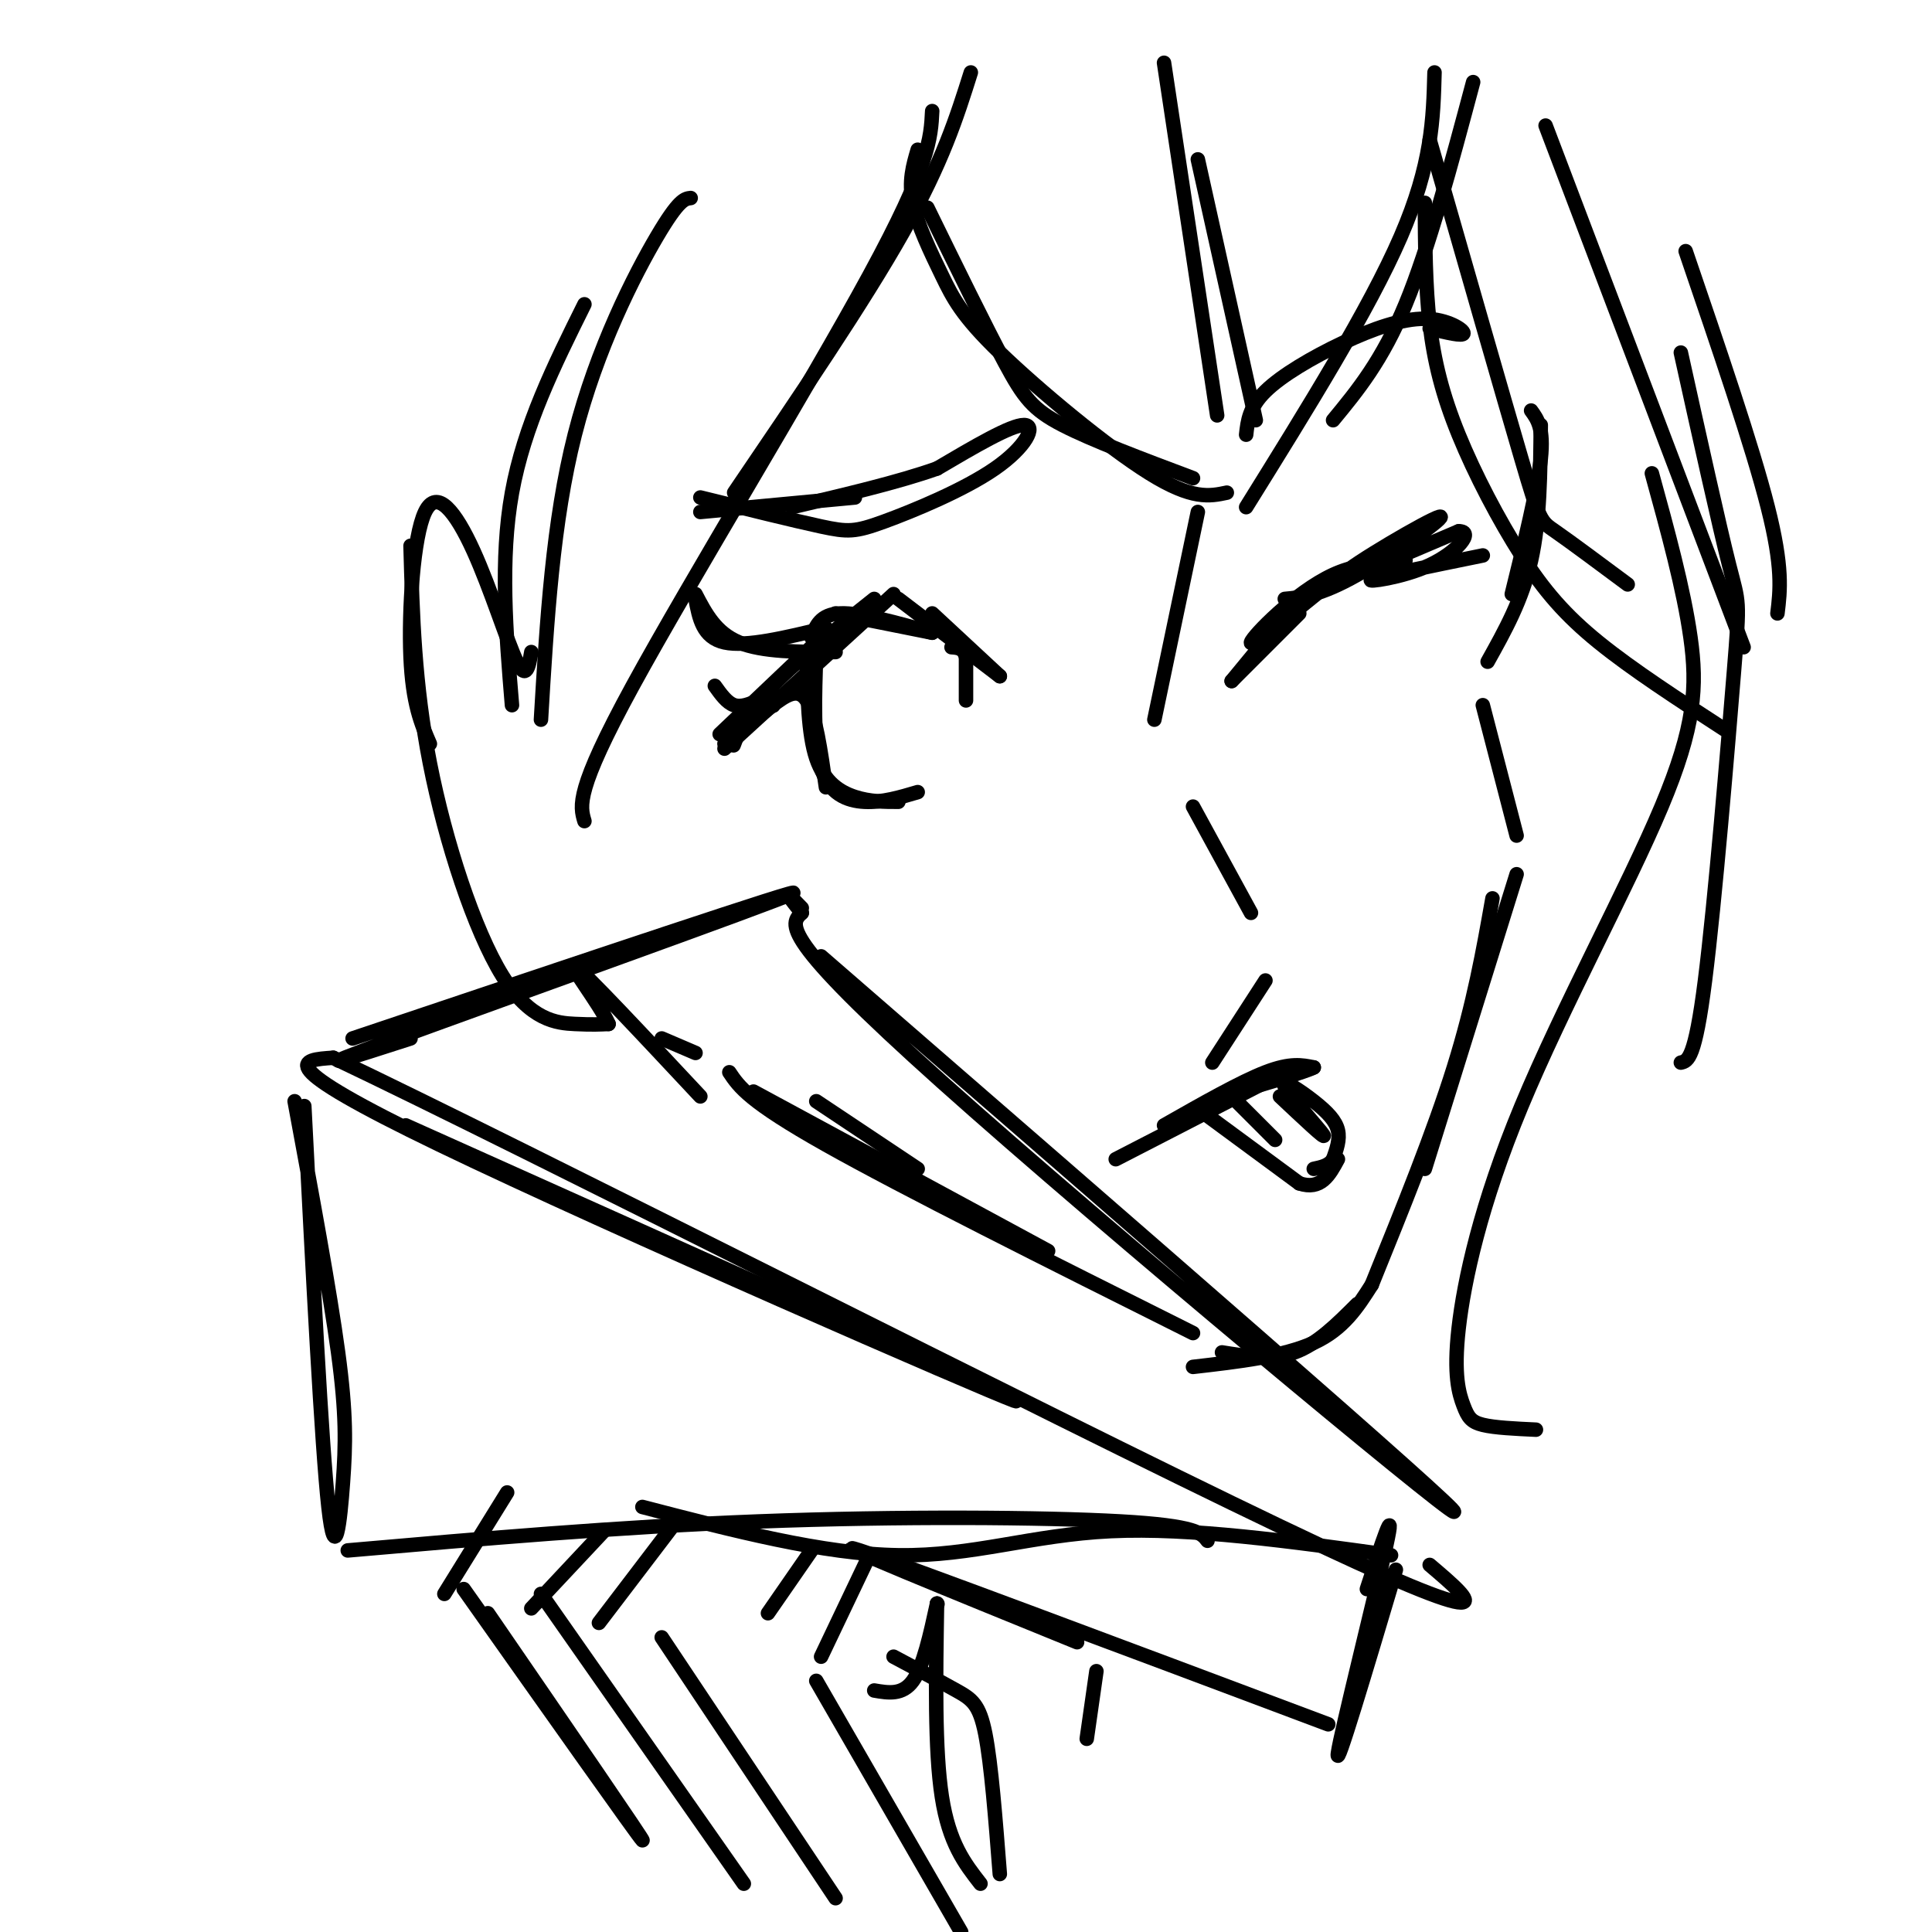 <svg viewBox='0 0 400 400' version='1.1' xmlns='http://www.w3.org/2000/svg' xmlns:xlink='http://www.w3.org/1999/xlink'><g fill='none' stroke='#000000' stroke-width='3' stroke-linecap='round' stroke-linejoin='round'><path d='M255,141c0.000,0.000 14.000,-17.000 14,-17'/><path d='M255,141c0.000,0.000 14.000,-14.000 14,-14'/><path d='M284,118c4.589,0.375 9.179,0.750 8,0c-1.179,-0.750 -8.125,-2.625 -16,1c-7.875,3.625 -16.679,12.750 -17,14c-0.321,1.250 7.839,-5.375 16,-12'/><path d='M275,121c5.333,-2.833 10.667,-3.917 16,-5'/><path d='M266,124c3.679,-0.345 7.357,-0.690 15,-5c7.643,-4.310 19.250,-12.583 17,-12c-2.250,0.583 -18.357,10.024 -20,12c-1.643,1.976 11.179,-3.512 24,-9'/><path d='M302,110c3.345,-0.048 -0.292,4.333 -6,7c-5.708,2.667 -13.488,3.619 -12,3c1.488,-0.619 12.244,-2.810 23,-5'/><path d='M248,106c0.000,0.000 -9.000,43.000 -9,43'/><path d='M247,167c0.000,0.000 12.000,22.000 12,22'/><path d='M262,203c0.000,0.000 -11.000,17.000 -11,17'/><path d='M207,140c0.000,0.000 -14.000,-13.000 -14,-13'/><path d='M207,140c0.000,0.000 -21.000,-16.000 -21,-16'/><path d='M185,123c0.000,0.000 -35.000,32.000 -35,32'/><path d='M149,152c0.000,0.000 20.000,-19.000 20,-19'/><path d='M181,124c-8.489,6.733 -16.978,13.467 -22,19c-5.022,5.533 -6.578,9.867 -7,11c-0.422,1.133 0.289,-0.933 1,-3'/><path d='M160,146c-5.167,4.167 -10.333,8.333 -10,8c0.333,-0.333 6.167,-5.167 12,-10'/><path d='M160,146c0.000,0.000 0.100,0.100 0.1,0.1'/><path d='M160,146c2.583,-1.917 5.167,-3.833 7,-1c1.833,2.833 2.917,10.417 4,18'/><path d='M167,136c0.156,8.000 0.311,16.000 2,21c1.689,5.000 4.911,7.000 8,8c3.089,1.000 6.044,1.000 9,1'/><path d='M169,135c-0.333,9.311 -0.667,18.622 1,24c1.667,5.378 5.333,6.822 9,7c3.667,0.178 7.333,-0.911 11,-2'/><path d='M200,139c0.000,3.250 0.000,6.500 0,6c0.000,-0.500 0.000,-4.750 0,-9'/><path d='M200,136c-0.500,-1.833 -1.750,-1.917 -3,-2'/><path d='M193,131c0.000,0.000 -20.000,-4.000 -20,-4'/><path d='M193,131c-7.417,-2.083 -14.833,-4.167 -19,-4c-4.167,0.167 -5.083,2.583 -6,5'/><path d='M171,130c-8.250,2.000 -16.500,4.000 -21,3c-4.500,-1.000 -5.250,-5.000 -6,-9'/><path d='M144,123c2.083,4.000 4.167,8.000 9,10c4.833,2.000 12.417,2.000 20,2'/><path d='M157,145c-1.750,0.750 -3.500,1.500 -5,1c-1.500,-0.500 -2.750,-2.250 -4,-4'/><path d='M231,240c0.000,0.000 33.000,-17.000 33,-17'/><path d='M241,233c7.917,-4.500 15.833,-9.000 21,-11c5.167,-2.000 7.583,-1.500 10,-1'/><path d='M272,221c-1.500,0.833 -10.250,3.417 -19,6'/><path d='M250,231c0.000,0.000 19.000,14.000 19,14'/><path d='M269,245c4.500,1.500 6.250,-1.750 8,-5'/><path d='M265,227c4.850,4.566 9.700,9.132 9,8c-0.700,-1.132 -6.951,-7.963 -8,-10c-1.049,-2.037 3.102,0.721 6,3c2.898,2.279 4.542,4.080 5,6c0.458,1.920 -0.271,3.960 -1,6'/><path d='M276,240c-0.833,1.333 -2.417,1.667 -4,2'/><path d='M256,228c0.000,0.000 8.000,8.000 8,8'/><path d='M317,85c1.333,1.833 2.667,3.667 2,10c-0.667,6.333 -3.333,17.167 -6,28'/><path d='M319,88c-0.083,9.917 -0.167,19.833 -2,28c-1.833,8.167 -5.417,14.583 -9,21'/><path d='M307,146c0.000,0.000 7.000,27.000 7,27'/><path d='M314,181c0.000,0.000 -19.000,61.000 -19,61'/><path d='M309,186c-1.917,10.833 -3.833,21.667 -8,35c-4.167,13.333 -10.583,29.167 -17,45'/><path d='M253,280c5.167,0.833 10.333,1.667 15,0c4.667,-1.667 8.833,-5.833 13,-10'/><path d='M284,266c-2.917,4.583 -5.833,9.167 -12,12c-6.167,2.833 -15.583,3.917 -25,5'/><path d='M169,228c0.000,0.000 21.000,14.000 21,14'/><path d='M217,259c0.000,0.000 -61.000,-33.000 -61,-33'/><path d='M151,222c2.000,3.000 4.000,6.000 20,15c16.000,9.000 46.000,24.000 76,39'/><path d='M192,43c6.022,12.311 12.044,24.622 16,32c3.956,7.378 5.844,9.822 12,13c6.156,3.178 16.578,7.089 27,11'/><path d='M190,31c-0.960,3.242 -1.920,6.485 -1,11c0.920,4.515 3.721,10.303 6,15c2.279,4.697 4.037,8.303 12,16c7.963,7.697 22.132,19.485 31,25c8.868,5.515 12.434,4.758 16,4'/><path d='M241,13c0.000,0.000 11.000,73.000 11,73'/><path d='M248,33c0.000,0.000 12.000,54.000 12,54'/><path d='M297,15c-0.250,9.500 -0.500,19.000 -7,34c-6.500,15.000 -19.250,35.500 -32,56'/><path d='M305,17c-4.583,17.167 -9.167,34.333 -14,46c-4.833,11.667 -9.917,17.833 -15,24'/><path d='M296,29c7.578,26.444 15.156,52.889 19,66c3.844,13.111 3.956,12.889 7,15c3.044,2.111 9.022,6.556 15,11'/><path d='M295,42c0.051,8.604 0.102,17.209 1,25c0.898,7.791 2.643,14.769 6,23c3.357,8.231 8.327,17.716 13,25c4.673,7.284 9.049,12.367 16,18c6.951,5.633 16.475,11.817 26,18'/><path d='M320,26c0.000,0.000 41.000,108.000 41,108'/><path d='M349,52c6.917,20.250 13.833,40.500 17,53c3.167,12.500 2.583,17.250 2,22'/><path d='M145,106c0.000,0.000 32.000,-3.000 32,-3'/><path d='M145,103c9.715,2.402 19.429,4.804 25,6c5.571,1.196 6.998,1.187 13,-1c6.002,-2.187 16.577,-6.550 23,-11c6.423,-4.450 8.692,-8.986 6,-9c-2.692,-0.014 -10.346,4.493 -18,9'/><path d='M194,97c-8.000,2.833 -19.000,5.417 -30,8'/><path d='M258,90c0.319,-2.848 0.638,-5.697 4,-9c3.362,-3.303 9.767,-7.061 16,-10c6.233,-2.939 12.293,-5.061 17,-5c4.707,0.061 8.059,2.303 8,3c-0.059,0.697 -3.530,-0.152 -7,-1'/><path d='M201,15c-2.917,9.250 -5.833,18.500 -14,33c-8.167,14.500 -21.583,34.250 -35,54'/><path d='M193,23c-0.267,5.533 -0.533,11.067 -13,34c-12.467,22.933 -37.133,63.267 -49,85c-11.867,21.733 -10.933,24.867 -10,28'/><path d='M143,41c-1.222,0.133 -2.444,0.267 -7,8c-4.556,7.733 -12.444,23.067 -17,41c-4.556,17.933 -5.778,38.467 -7,59'/><path d='M106,146c-1.250,-15.083 -2.500,-30.167 0,-44c2.500,-13.833 8.750,-26.417 15,-39'/><path d='M110,135c-0.522,2.997 -1.043,5.994 -3,2c-1.957,-3.994 -5.349,-14.978 -9,-23c-3.651,-8.022 -7.560,-13.083 -10,-8c-2.440,5.083 -3.411,20.309 -3,30c0.411,9.691 2.206,13.845 4,18'/><path d='M85,113c0.399,14.339 0.798,28.679 4,45c3.202,16.321 9.208,34.625 15,44c5.792,9.375 11.369,9.821 15,10c3.631,0.179 5.315,0.089 7,0'/><path d='M126,212c-1.622,-3.867 -9.178,-13.533 -7,-12c2.178,1.533 14.089,14.267 26,27'/><path d='M137,215c0.000,0.000 7.000,3.000 7,3'/><path d='M348,73c3.964,17.911 7.929,35.821 10,44c2.071,8.179 2.250,6.625 1,22c-1.250,15.375 -3.929,47.679 -6,64c-2.071,16.321 -3.536,16.661 -5,17'/><path d='M342,98c3.288,11.946 6.575,23.893 8,34c1.425,10.107 0.987,18.375 -6,35c-6.987,16.625 -20.524,41.607 -29,62c-8.476,20.393 -11.890,36.198 -13,46c-1.110,9.802 0.086,13.600 1,16c0.914,2.400 1.547,3.400 4,4c2.453,0.600 6.727,0.800 11,1'/><path d='M84,233c65.933,29.556 131.867,59.111 126,57c-5.867,-2.111 -83.533,-35.889 -119,-53c-35.467,-17.111 -28.733,-17.556 -22,-18'/><path d='M69,219c38.756,18.400 146.644,73.400 196,97c49.356,23.600 40.178,15.800 31,8'/><path d='M170,198c66.444,57.667 132.889,115.333 131,115c-1.889,-0.333 -72.111,-58.667 -106,-89c-33.889,-30.333 -31.444,-32.667 -29,-35'/><path d='M166,189c-4.833,-6.000 -2.417,-3.500 0,-1'/><path d='M85,215c-12.400,4.000 -24.800,8.000 -3,0c21.800,-8.000 77.800,-28.000 82,-30c4.200,-2.000 -43.400,14.000 -91,30'/><path d='M63,229c1.798,35.149 3.595,70.298 5,83c1.405,12.702 2.417,2.958 3,-5c0.583,-7.958 0.738,-14.131 -1,-27c-1.738,-12.869 -5.369,-32.435 -9,-52'/><path d='M72,321c27.956,-2.444 55.911,-4.889 85,-6c29.089,-1.111 59.311,-0.889 75,0c15.689,0.889 16.844,2.444 18,4'/><path d='M133,312c18.778,4.889 37.556,9.778 53,10c15.444,0.222 27.556,-4.222 44,-5c16.444,-0.778 37.222,2.111 58,5'/><path d='M289,325c-6.267,21.022 -12.533,42.044 -12,38c0.533,-4.044 7.867,-33.156 10,-43c2.133,-9.844 -0.933,-0.422 -4,9'/><path d='M275,357c-44.167,-16.583 -88.333,-33.167 -97,-36c-8.667,-2.833 18.167,8.083 45,19'/><path d='M168,321c0.000,0.000 -9.000,13.000 -9,13'/><path d='M101,334c16.417,23.917 32.833,47.833 32,47c-0.833,-0.833 -18.917,-26.417 -37,-52'/><path d='M137,339c0.000,0.000 36.000,54.000 36,54'/><path d='M169,348c0.000,0.000 30.000,52.000 30,52'/><path d='M170,343c0.000,0.000 10.000,-21.000 10,-21'/><path d='M194,332c-1.417,6.500 -2.833,13.000 -5,16c-2.167,3.000 -5.083,2.500 -8,2'/><path d='M194,332c0.000,0.000 0.100,0.100 0.1,0.1'/><path d='M194,332c-0.250,15.167 -0.500,30.333 1,40c1.500,9.667 4.750,13.833 8,18'/><path d='M185,343c4.889,2.600 9.778,5.200 13,7c3.222,1.800 4.778,2.800 6,9c1.222,6.200 2.111,17.600 3,29'/><path d='M225,360c0.000,0.000 2.000,-14.000 2,-14'/><path d='M92,330c0.000,0.000 13.000,-21.000 13,-21'/><path d='M124,336c0.000,0.000 16.000,-21.000 16,-21'/><path d='M112,330c0.000,0.000 42.000,60.000 42,60'/><path d='M110,333c0.000,0.000 15.000,-16.000 15,-16'/></g>
</svg>